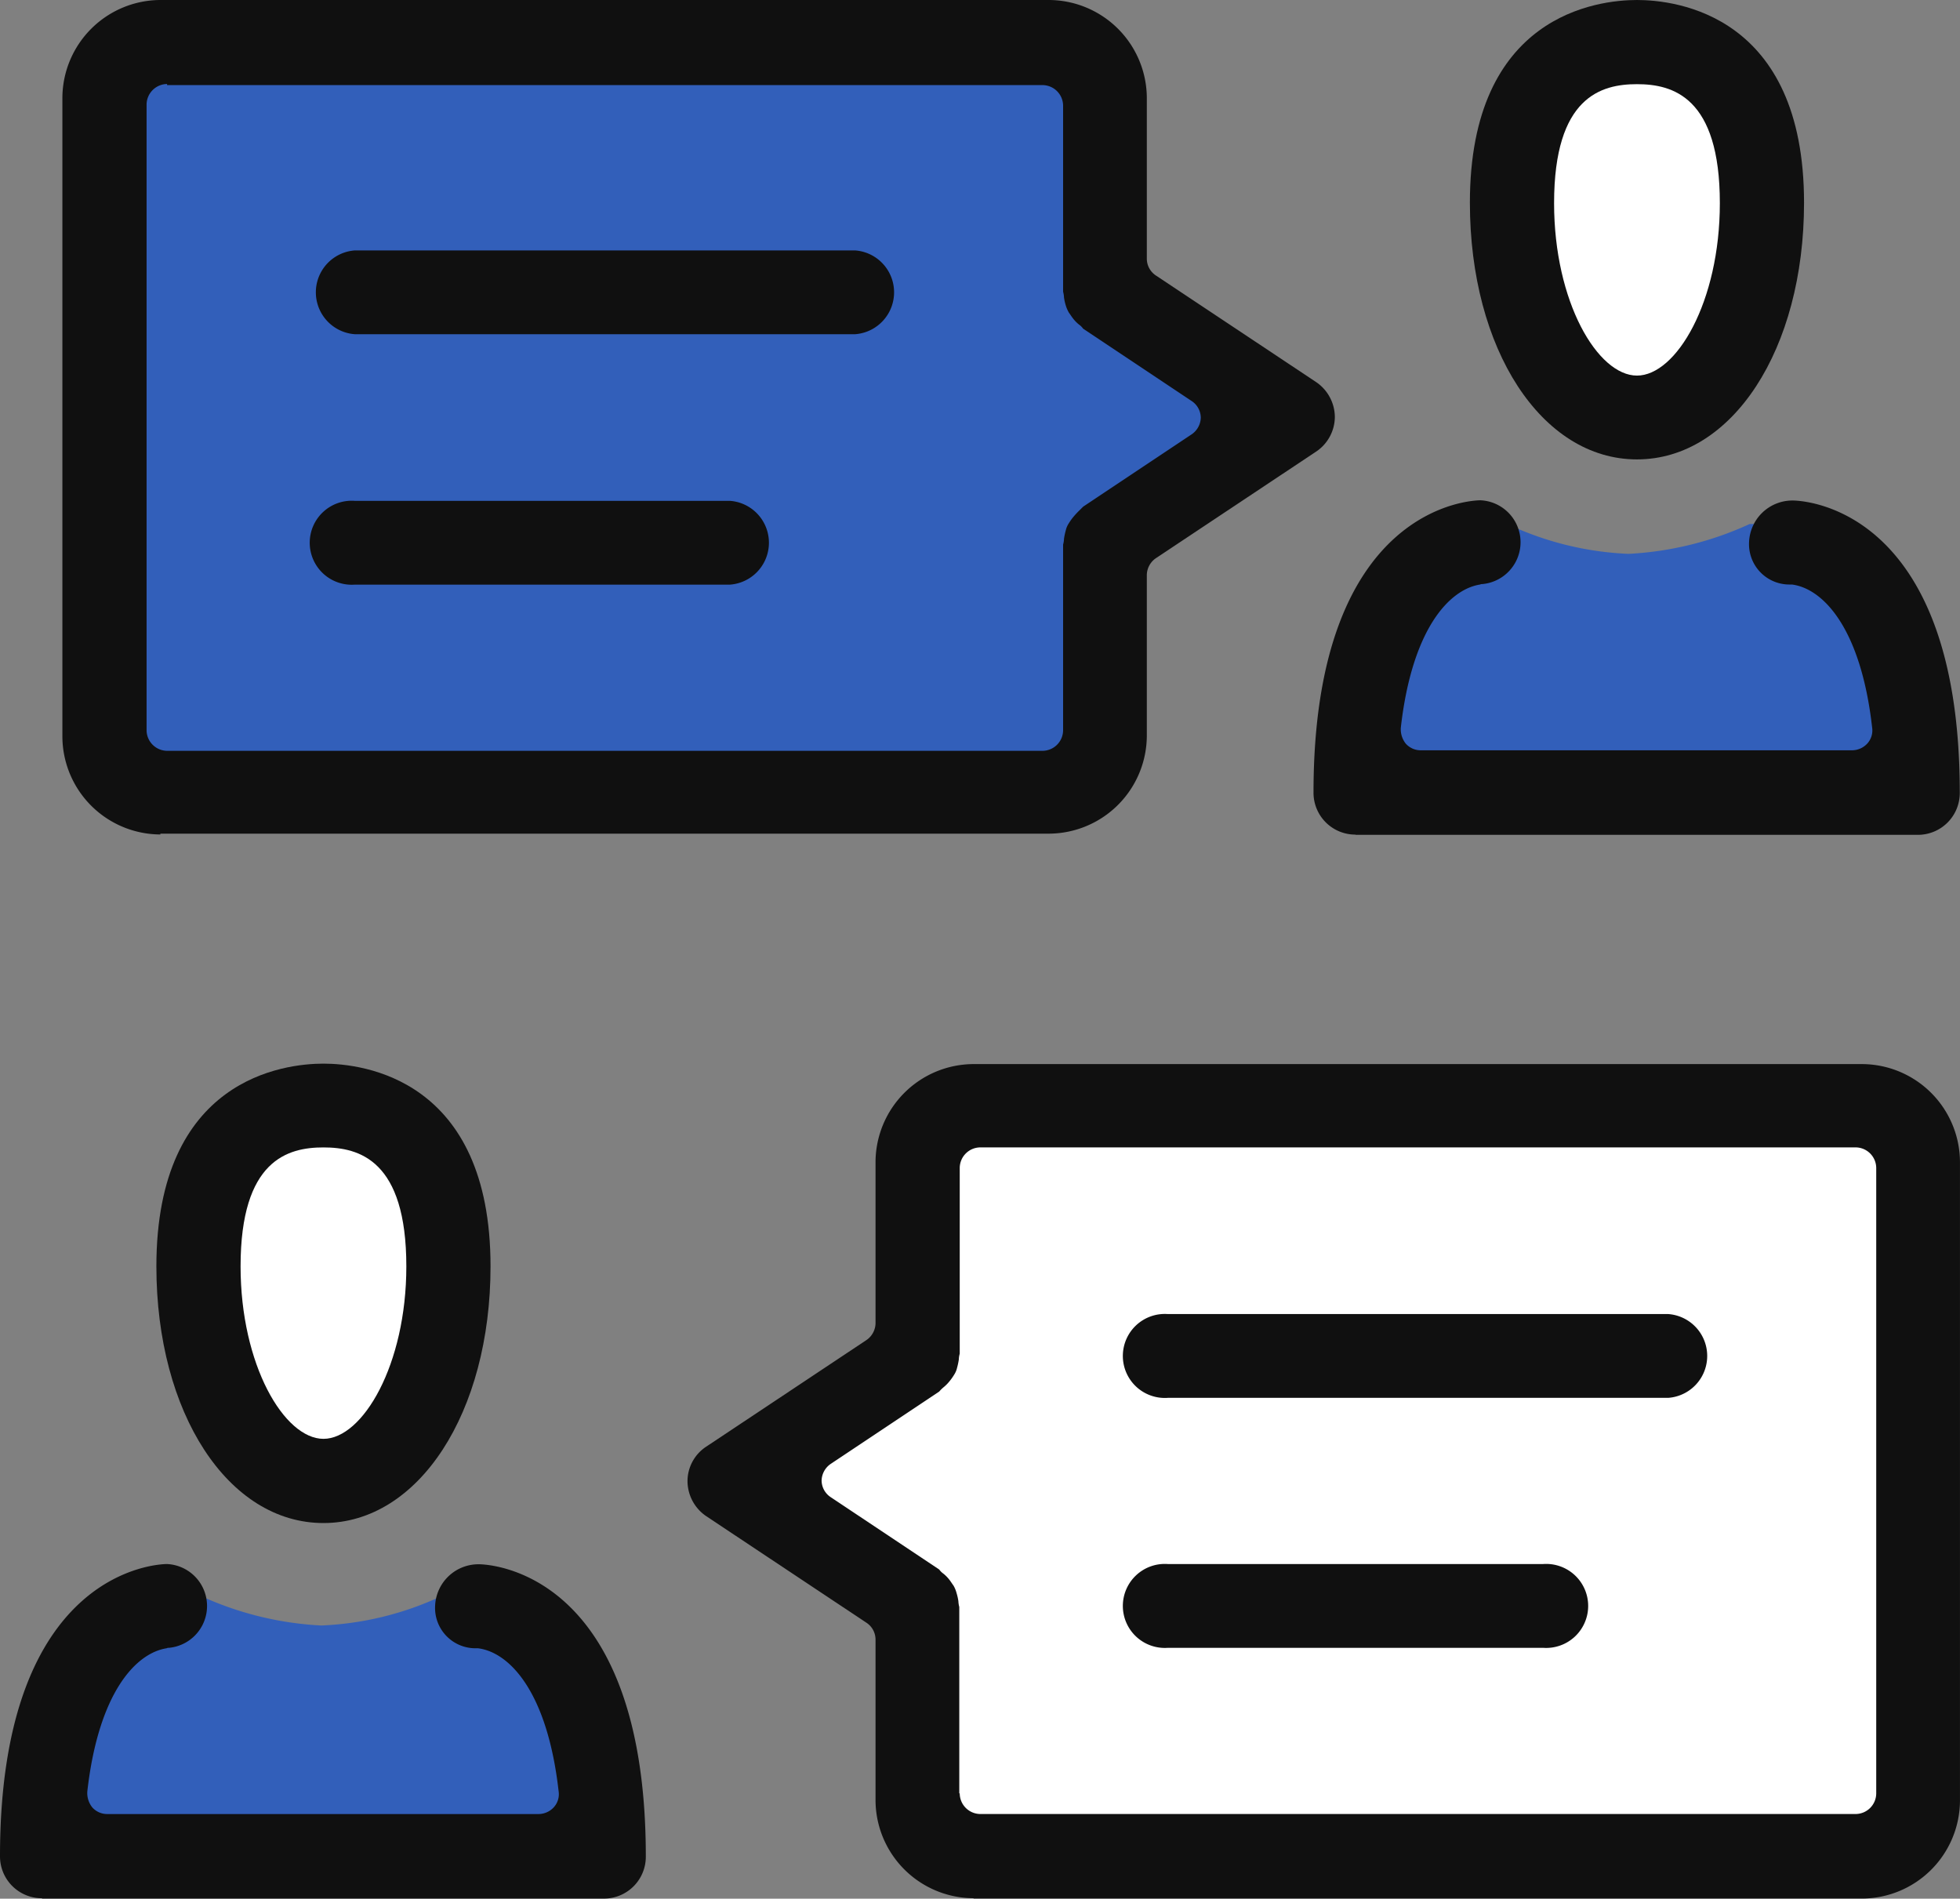 <svg id="グループ_50" data-name="グループ 50" xmlns="http://www.w3.org/2000/svg" xmlns:xlink="http://www.w3.org/1999/xlink" width="70" height="67.804" viewBox="0 0 70 67.804">
  <rect x="0" y="0" width="70" height="67.804" fill="#808080" stroke="none"/>
  <defs>
    <clipPath id="clip-path">
      <rect id="長方形_101" data-name="長方形 101" width="70" height="67.804" fill="none"/>
    </clipPath>
  </defs>
  <path id="パス_77" data-name="パス 77" d="M210.246,276.9H175.063v-9.659L169,263.551l6.063-4.9V250.2h35.183Z" transform="translate(-142.108 -210.386)" fill="#fff"/>
  <g id="グループ_48" data-name="グループ 48">
    <g id="グループ_47" data-name="グループ 47" clip-path="url(#clip-path)">
      <path id="パス_78" data-name="パス 78" d="M23.706,358.1a11.215,11.215,0,0,1-4.328,1.066,11.763,11.763,0,0,1-4.328-1.066H13.41l-2.657,2.021L9.4,367.027H28.543v-5.14l-3.2-3.787Z" transform="translate(-7.904 -301.117)" fill="#325fba"/>
      <path id="パス_79" data-name="パス 79" d="M56.829,254.992c0,3.58-1.591,6.492-3.564,6.492s-3.564-2.912-3.564-6.492,1.591-6.492,3.564-6.492c1.957,0,3.564,2.912,3.564,6.492" transform="translate(-41.791 -208.957)" fill="#fff"/>
      <path id="パス_80" data-name="パス 80" d="M23.7,36.4H58.883V26.743l6.063-3.692-6.063-4.9V9.7H23.7Z" transform="translate(-19.929 -8.157)" fill="#325fba"/>
      <path id="パス_81" data-name="パス 81" d="M312.737,117.6a11.216,11.216,0,0,0,4.328,1.066,11.763,11.763,0,0,0,4.328-1.066h1.639l2.657,2.021,1.353,6.906H307.9v-5.14l3.2-3.787Z" transform="translate(-258.905 -98.887)" fill="#325fba"/>
      <path id="パス_82" data-name="パス 82" d="M344.5,16.292c0,3.58,1.591,6.492,3.564,6.492s3.564-2.912,3.564-6.492S350.038,9.8,348.064,9.8c-1.973.016-3.564,2.912-3.564,6.492" transform="translate(-289.681 -8.241)" fill="#fff"/>
      <path id="パス_83" data-name="パス 83" d="M41.067,255.106c-3.405,0-5.967-3.93-5.967-9.166,0-6.715,4.567-7.24,5.967-7.24s5.967.525,5.967,7.24c0,5.219-2.562,9.166-5.967,9.166m0-13.414c-1.273,0-2.96.446-2.96,4.249,0,3.517,1.559,6.158,2.96,6.158s2.96-2.642,2.96-6.158c0-3.8-1.687-4.249-2.96-4.249" transform="translate(-29.515 -200.716)" fill="#101010"/>
      <path id="パス_84" data-name="パス 84" d="M1.5,362.935a1.494,1.494,0,0,1-1.5-1.5C0,351.127,5.729,351,5.967,351a1.5,1.5,0,0,1,.064,2.992.143.143,0,0,0-.08.016c-1.114.175-2.435,1.607-2.832,5.108a.821.821,0,0,0,.175.573.713.713,0,0,0,.541.239h15.4a.745.745,0,0,0,.541-.239.693.693,0,0,0,.175-.573c-.4-3.549-1.75-4.965-2.88-5.108h-.1a1.441,1.441,0,0,1-1.432-1.5,1.55,1.55,0,0,1,1.559-1.5c.239,0,5.967.111,5.967,10.439a1.494,1.494,0,0,1-1.5,1.5H1.5Z" transform="translate(0 -295.146)" fill="#101010"/>
      <path id="パス_85" data-name="パス 85" d="M335.867,16.406c-3.405,0-5.967-3.93-5.967-9.166C329.9.525,334.467,0,335.867,0s5.967.525,5.967,7.24c0,5.235-2.562,9.166-5.967,9.166m0-13.4c-1.273,0-2.96.446-2.96,4.249,0,3.533,1.559,6.158,2.96,6.158s2.96-2.626,2.96-6.158c0-3.8-1.687-4.249-2.96-4.249" transform="translate(-277.404 0)" fill="#101010"/>
      <path id="パス_86" data-name="パス 86" d="M296.3,124.235a1.494,1.494,0,0,1-1.5-1.5c0-10.311,5.729-10.439,5.967-10.439a1.5,1.5,0,0,1,.064,2.992.143.143,0,0,0-.08.016c-1.114.175-2.435,1.607-2.832,5.108a.821.821,0,0,0,.175.573.713.713,0,0,0,.541.239h15.4a.745.745,0,0,0,.541-.239.693.693,0,0,0,.175-.573c-.4-3.549-1.75-4.965-2.864-5.108h-.1a1.441,1.441,0,0,1-1.432-1.5,1.55,1.55,0,0,1,1.559-1.5c.239,0,5.967.111,5.967,10.439a1.494,1.494,0,0,1-1.5,1.5H296.3Z" transform="translate(-247.889 -94.43)" fill="#101010"/>
      <path id="パス_87" data-name="パス 87" d="M164.516,268.588a3.511,3.511,0,0,1-3.5-3.5v-5.744a.721.721,0,0,0-.334-.6l-5.713-3.8a1.519,1.519,0,0,1-.668-1.241,1.477,1.477,0,0,1,.668-1.241l5.713-3.8a.743.743,0,0,0,.334-.6V242.3a3.511,3.511,0,0,1,3.5-3.5h31.73a3.511,3.511,0,0,1,3.5,3.5v22.8a3.511,3.511,0,0,1-3.5,3.5h-31.73Zm-.493-3.739a.74.74,0,0,0,.732.732h31.268a.74.74,0,0,0,.732-.732V242.507a.74.74,0,0,0-.732-.732H164.755a.74.74,0,0,0-.732.732v6.636a.806.806,0,0,0-.032.207,2.584,2.584,0,0,1-.064.3.763.763,0,0,1-.111.255,1.93,1.93,0,0,1-.159.223,1.476,1.476,0,0,1-.223.223,1.214,1.214,0,0,0-.143.143l-3.867,2.578a.743.743,0,0,0-.334.6.721.721,0,0,0,.334.6l3.867,2.578a.6.6,0,0,0,.143.143,1.272,1.272,0,0,1,.207.207c.064.08.111.159.159.223a1.062,1.062,0,0,1,.111.271,1.847,1.847,0,0,1,.064.286.931.931,0,0,0,.032.207v6.651Z" transform="translate(-129.747 -200.8)" fill="#101010"/>
      <path id="パス_88" data-name="パス 88" d="M254.2,297.892a1.5,1.5,0,1,1,0-2.992h17.87a1.5,1.5,0,0,1,0,2.992Z" transform="translate(-212.489 -247.973)" fill="#101010"/>
      <path id="パス_89" data-name="パス 89" d="M254.2,353.992a1.5,1.5,0,1,1,0-2.992h13.4a1.5,1.5,0,1,1,0,2.992Z" transform="translate(-212.489 -295.146)" fill="#101010"/>
      <path id="パス_90" data-name="パス 90" d="M17.5,29.8A3.511,3.511,0,0,1,14,26.3V3.5A3.511,3.511,0,0,1,17.5,0h31.73a3.511,3.511,0,0,1,3.5,3.5V9.245a.721.721,0,0,0,.334.6l5.713,3.8a1.519,1.519,0,0,1,.668,1.241,1.5,1.5,0,0,1-.668,1.241l-5.713,3.8a.743.743,0,0,0-.334.6v5.744a3.511,3.511,0,0,1-3.5,3.5H17.5Zm.239-26.8a.74.74,0,0,0-.732.732V26.081a.74.74,0,0,0,.732.732H49.008a.74.74,0,0,0,.732-.732V19.445a.806.806,0,0,0,.032-.207,2.585,2.585,0,0,1,.064-.3.762.762,0,0,1,.111-.255,1.931,1.931,0,0,1,.159-.223,2.877,2.877,0,0,1,.207-.223l.143-.143,3.867-2.578a.743.743,0,0,0,.334-.6.721.721,0,0,0-.334-.6l-3.867-2.578a.6.6,0,0,0-.143-.143,1.278,1.278,0,0,1-.207-.207c-.064-.08-.111-.159-.159-.223a1.232,1.232,0,0,1-.111-.255,1.85,1.85,0,0,1-.064-.286.931.931,0,0,0-.032-.207V3.771a.74.74,0,0,0-.732-.732H17.739Z" transform="translate(-11.772)" fill="#101010"/>
      <path id="パス_91" data-name="パス 91" d="M71.7,59.192a1.5,1.5,0,0,1,0-2.992h17.87a1.5,1.5,0,0,1,0,2.992Z" transform="translate(-59.029 -47.257)" fill="#101010"/>
      <path id="パス_92" data-name="パス 92" d="M71.7,115.392a1.5,1.5,0,1,1,0-2.992h13.4a1.5,1.5,0,0,1,0,2.992Z" transform="translate(-59.029 -94.514)" fill="#101010"/>
    </g>
  </g>
</svg>
